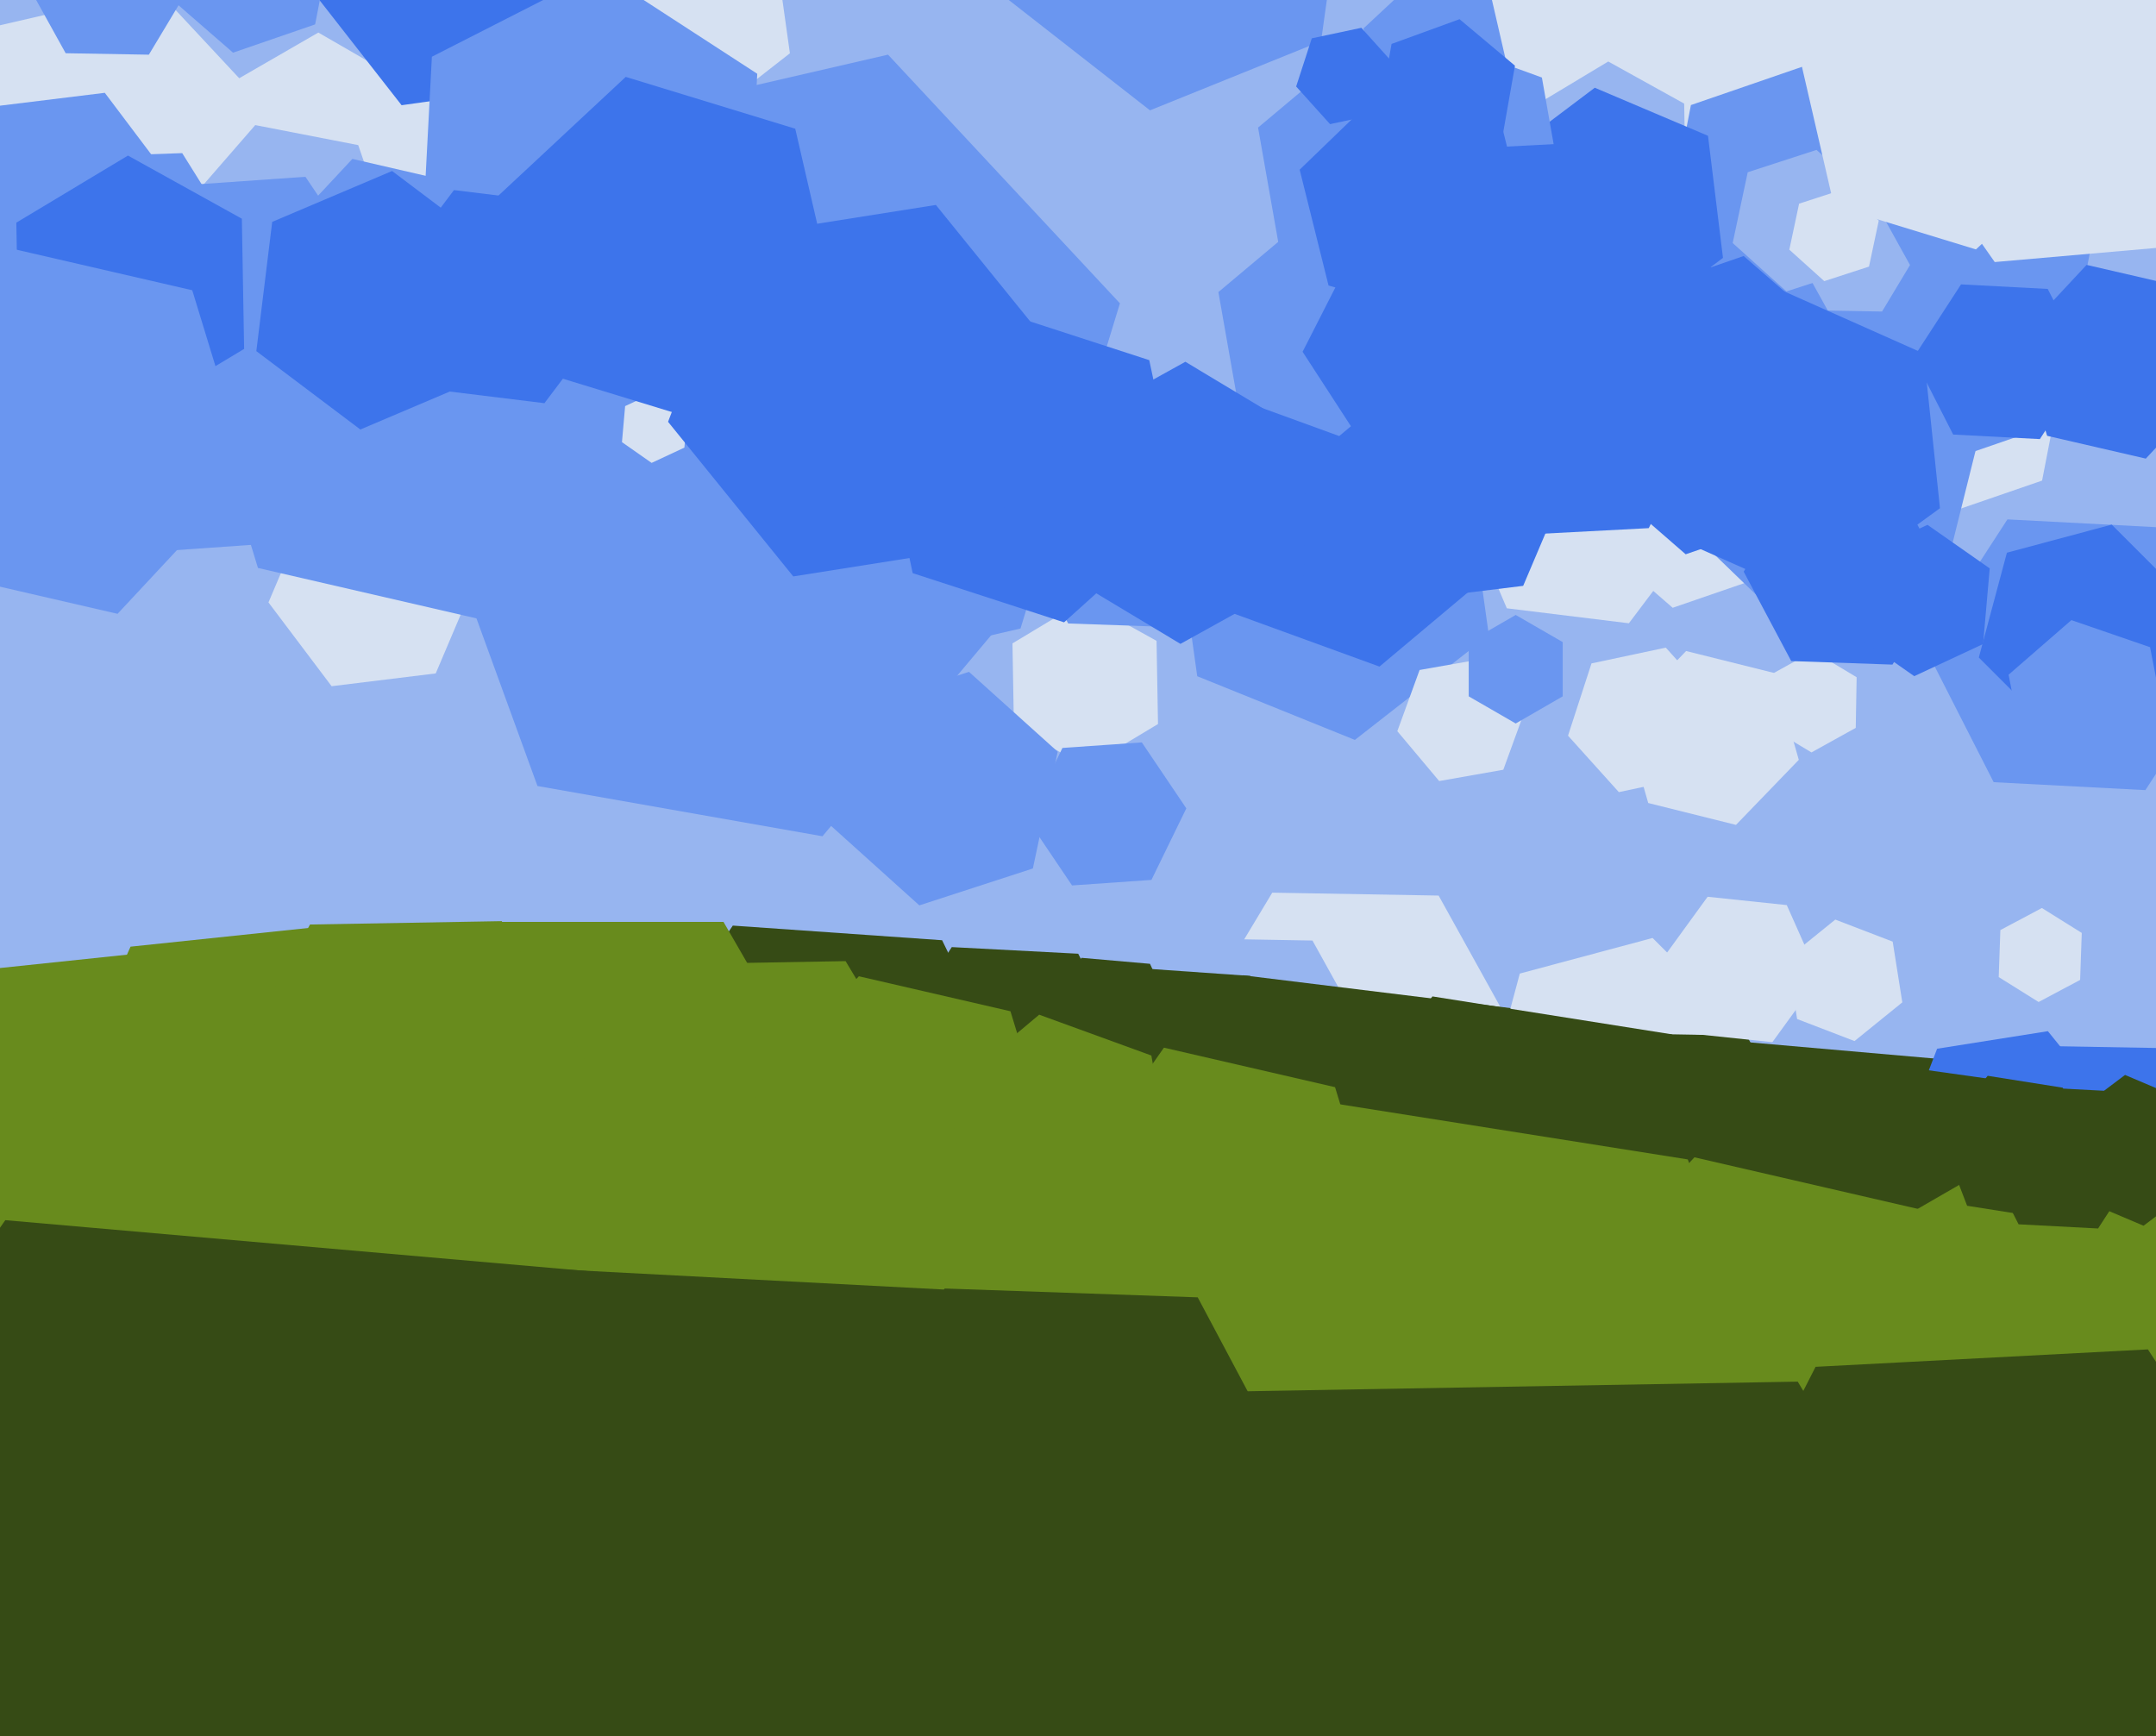 <svg xmlns="http://www.w3.org/2000/svg" width="596px" height="480px">
  <rect width="596" height="480" fill="rgb(151,181,240)"/>
  <polygon points="419.993,287.803 396.301,327.233 350.308,326.43 328.007,286.197 351.699,246.767 397.692,247.57" fill="rgb(214,225,242)"/>
  <polygon points="372.997,278.367 362.181,296.367 341.184,296.001 331.003,277.633 341.819,259.633 362.816,259.999" fill="rgb(151,181,240)"/>
  <polygon points="70.058,113.463 2.826,128.985 -44.232,78.522 -24.058,12.537 43.174,-2.985 90.232,47.478" fill="rgb(214,225,242)"/>
  <polygon points="120.453,186.16 91.669,189.695 74.216,166.534 85.547,139.84 114.331,136.305 131.784,159.466" fill="rgb(214,225,242)"/>
  <polygon points="138.229,96.0 88.0,125.0 37.771,96.0 37.771,38 88.0,9.0 138.229,38.0" fill="rgb(214,225,242)"/>
  <polygon points="282.108,173.747 190.517,194.893 126.409,126.145 153.892,36.253 245.483,15.107 309.591,83.855" fill="rgb(106,150,240)"/>
  <polygon points="468.052,214.606 447.511,218.972 433.459,203.366 439.948,183.394 460.489,179.028 474.541,194.634" fill="rgb(214,225,242)"/>
  <polygon points="638.551,404.284 570.869,500.944 453.318,490.66 403.449,383.716 471.131,287.056 588.682,297.34" fill="rgb(54,75,21)"/>
  <polygon points="357.932,294.953 342.274,318.166 314.343,316.213 302.068,291.047 317.726,267.834 345.657,269.787" fill="rgb(54,75,21)"/>
  <polygon points="470.747,145.144 450.285,172.297 416.538,168.154 403.253,136.856 423.715,109.703 457.462,113.846" fill="rgb(214,225,242)"/>
  <polygon points="411.578,175.607 374.541,204.543 330.963,186.936 324.422,140.393 361.459,111.457 405.037,129.064" fill="rgb(106,150,240)"/>
  <polygon points="218.359,14.73 178.959,45.513 132.599,26.783 125.641,-22.73 165.041,-53.513 211.401,-34.783" fill="rgb(214,225,242)"/>
  <polygon points="564.509,132.854 462.393,168.016 380.884,97.161 401.491,-8.854 503.607,-44.016 585.116,26.839" fill="rgb(214,225,242)"/>
  <polygon points="38.683,104.737 -6.974,110.343 -34.657,73.606 -16.683,31.263 28.974,25.657 56.657,62.394" fill="rgb(106,150,240)"/>
  <polygon points="285.859,312.046 253.426,360.13 195.567,356.084 170.141,303.954 202.574,255.87 260.433,259.916" fill="rgb(54,75,21)"/>
  <polygon points="458.381,356.115 408.431,422.402 326.049,412.287 293.619,335.885 343.569,269.598 425.951,279.713" fill="rgb(54,75,21)"/>
  <polygon points="615.942,183.198 593.068,218.422 551.125,216.224 532.058,178.802 554.932,143.578 596.875,145.776" fill="rgb(106,150,240)"/>
  <polygon points="473.87,322.87 437.165,332.705 410.295,305.835 420.13,269.13 456.835,259.295 483.705,286.165" fill="rgb(214,225,242)"/>
  <polygon points="313.952,294.832 294.89,324.185 259.938,322.353 244.048,291.168 263.11,261.815 298.062,263.647" fill="rgb(54,75,21)"/>
  <polygon points="415.57,212.789 397.844,215.914 386.273,202.126 392.43,185.211 410.156,182.086 421.727,195.874" fill="rgb(214,225,242)"/>
  <polygon points="574.509,338.092 543.891,342.941 524.382,318.849 535.491,289.908 566.109,285.059 585.618,309.151" fill="rgb(61,116,235)"/>
  <polygon points="575.025,270.889 563.546,276.992 552.522,270.103 552.975,257.111 564.454,251.008 575.478,257.897" fill="rgb(214,225,242)"/>
  <polygon points="538.686,154.428 489.662,168.485 452.976,133.058 465.314,83.572 514.338,69.515 551.024,104.942" fill="rgb(106,150,240)"/>
  <polygon points="493.996,306.401 482.151,326.116 459.154,325.715 448.004,305.599 459.849,285.884 482.846,286.285" fill="rgb(54,75,21)"/>
  <polygon points="575.455,350.794 540.978,394.922 485.523,387.129 464.545,335.206 499.022,291.078 554.477,298.871" fill="rgb(54,75,21)"/>
  <polygon points="43.45,341.406 -1.303,346.11 -27.753,309.704 -9.45,268.594 35.303,263.89 61.753,300.296" fill="rgb(104,139,29)"/>
  <polygon points="502.879,270.3 489.948,288.098 468.069,285.798 459.121,265.7 472.052,247.902 493.931,250.202" fill="rgb(214,225,242)"/>
  <polygon points="108.467,67.533 89.441,89.42 60.974,83.887 51.533,56.467 70.559,34.58 99.026,40.113" fill="rgb(151,181,240)"/>
  <polygon points="486.175,348.481 444.011,400.55 377.836,390.069 353.825,327.519 395.989,275.45 462.164,285.931" fill="rgb(54,75,21)"/>
  <polygon points="233.0,312.0 200.0,369.158 134.0,369.158 101.0,312.0 134.0,254.842 200.0,254.842" fill="rgb(104,139,29)"/>
  <polygon points="278.785,169.892 227.362,231.175 148.577,217.284 121.215,142.108 172.638,80.825 251.423,94.716" fill="rgb(106,150,240)"/>
  <polygon points="684.988,361.414 643.27,430.844 562.282,429.431 523.012,358.586 564.73,289.156 645.718,290.569" fill="rgb(61,116,235)"/>
  <polygon points="553.283,399.072 507.589,448.072 442.306,433.001 422.717,368.928 468.411,319.928 533.694,334.999" fill="rgb(104,139,29)"/>
  <polygon points="239.222,579.147 58.249,582.306 -34.972,427.159 52.778,268.853 233.751,265.694 326.972,420.841" fill="rgb(104,139,29)"/>
  <polygon points="320.116,200.151 300.401,211.996 280.285,200.846 279.884,177.849 299.599,166.004 319.715,177.154" fill="rgb(214,225,242)"/>
  <polygon points="52.607,106.378 15.63,107.669 -3.977,76.291 13.393,43.622 50.37,42.331 69.977,73.709" fill="rgb(106,150,240)"/>
  <polygon points="91.433,149.084 33.574,153.13 1.141,105.046 26.567,52.916 84.426,48.87 116.859,96.954" fill="rgb(106,150,240)"/>
  <polygon points="52.996,-4.599 41.151,15.116 18.154,14.715 7.004,-5.401 18.849,-25.116 41.846,-24.715" fill="rgb(106,150,240)"/>
  <polygon points="182.283,123.072 136.589,172.072 71.306,157.001 51.717,92.928 97.411,43.928 162.694,58.999" fill="rgb(106,150,240)"/>
  <polygon points="150.626,23.52 111.016,29.087 86.389,-2.433 101.374,-39.52 140.984,-45.087 165.611,-13.567" fill="rgb(61,116,235)"/>
  <polygon points="626.56,404.5 572.0,436.0 517.44,404.5 517.44,341.5 572.0,310.0 626.56,341.5" fill="rgb(104,139,29)"/>
  <polygon points="189.192,123.736 180.128,127.962 171.937,122.226 172.808,112.264 181.872,108.038 190.063,113.774" fill="rgb(214,225,242)"/>
  <polygon points="291.898,320.673 262.572,352.121 220.674,342.448 208.102,301.327 237.428,269.879 279.326,279.552" fill="rgb(104,139,29)"/>
  <polygon points="513,201.211 500.756,207.998 488.755,200.787 489,186.789 501.244,180.002 513.245,187.213" fill="rgb(214,225,242)"/>
  <polygon points="389.232,366.522 342.174,416.985 274.942,401.463 254.768,335.478 301.826,285.015 369.058,300.537" fill="rgb(104,139,29)"/>
  <polygon points="418.105,153.417 381.335,184.271 336.23,167.854 327.895,120.583 364.665,89.729 409.77,106.146" fill="rgb(61,116,235)"/>
  <polygon points="325.928,283.656 315.03,299.22 296.102,297.564 288.072,280.344 298.97,264.78 317.898,266.436" fill="rgb(54,75,21)"/>
  <polygon points="206.611,72.321 160.279,95.929 116.668,67.608 119.389,15.679 165.721,-7.929 209.332,20.392" fill="rgb(106,150,240)"/>
  <polygon points="568.566,116.956 505.216,138.769 454.65,94.813 467.434,29.044 530.784,7.231 581.35,51.187" fill="rgb(106,150,240)"/>
  <polygon points="505.698,139.554 465.986,153.228 434.288,125.674 442.302,84.446 482.014,70.772 513.712,98.326" fill="rgb(61,116,235)"/>
  <polygon points="597.213,195.213 568.235,202.978 547.022,181.765 554.787,152.787 583.765,145.022 604.978,166.235" fill="rgb(61,116,235)"/>
  <polygon points="502.757,414.8 439.195,493.292 339.439,477.492 303.243,383.2 366.805,304.708 466.561,320.508" fill="rgb(104,139,29)"/>
  <polygon points="421.064,161.952 386.324,166.218 365.261,138.265 378.936,106.048 413.676,101.782 434.739,129.735" fill="rgb(61,116,235)"/>
  <polygon points="537.983,159.977 523.145,183.723 495.162,182.745 482.017,158.023 496.855,134.277 524.838,135.255" fill="rgb(61,116,235)"/>
  <polygon points="465.991,52.635 445.419,64.996 424.428,53.361 424.009,29.365 444.581,17.004 465.572,28.639" fill="rgb(151,181,240)"/>
  <polygon points="476.297,71.285 449.144,91.747 417.846,78.462 413.703,44.715 440.856,24.253 472.154,37.538" fill="rgb(61,116,235)"/>
  <polygon points="548.202,178.045 529.17,186.92 511.968,174.875 513.798,153.955 532.83,145.08 550.032,157.125" fill="rgb(61,116,235)"/>
  <polygon points="331.985,152.838 319.267,173.191 295.282,172.353 284.015,151.162 296.733,130.809 320.718,131.647" fill="rgb(106,150,240)"/>
  <polygon points="101.916,352.305 46.223,358.159 13.307,312.854 36.084,261.695 91.777,255.841 124.693,301.146" fill="rgb(104,139,29)"/>
  <polygon points="363.957,420.443 326.863,479.806 256.906,477.363 224.043,415.557 261.137,356.194 331.094,358.637" fill="rgb(54,75,21)"/>
  <polygon points="318.302,243.239 296.356,244.773 284.054,226.535 293.698,206.761 315.644,205.227 327.946,223.465" fill="rgb(106,150,240)"/>
  <polygon points="365.189,11.399 317.902,30.504 277.714,-0.895 284.811,-51.399 332.098,-70.504 372.286,-39.105" fill="rgb(106,150,240)"/>
  <polygon points="230.859,83.326 195.023,116.744 148.164,102.418 137.141,54.674 172.977,21.256 219.836,35.582" fill="rgb(61,116,235)"/>
  <polygon points="591.97,321.151 579.988,339.602 558.018,338.451 548.03,318.849 560.012,300.398 581.982,301.549" fill="rgb(54,75,21)"/>
  <polygon points="285.524,240.081 254.139,250.279 229.615,228.198 236.476,195.919 267.861,185.721 292.385,207.802" fill="rgb(106,150,240)"/>
  <polygon points="417.082,20.14 401.724,34.462 381.642,28.322 376.918,7.86 392.276,-6.462 412.358,-0.322" fill="rgb(106,150,240)"/>
  <polygon points="393.191,101.261 370.209,120.544 342.019,110.284 336.809,80.739 359.791,61.456 387.981,71.716" fill="rgb(106,150,240)"/>
  <polygon points="577.741,320.285 564.526,336.605 543.784,333.32 536.259,313.715 549.474,297.395 570.216,300.68" fill="rgb(54,75,21)"/>
  <polygon points="609.331,326.205 592.559,338.843 573.229,330.638 570.669,309.795 587.441,297.157 606.771,305.362" fill="rgb(54,75,21)"/>
  <polygon points="527.998,73.262 520.272,86.119 505.274,85.858 498.002,72.738 505.728,59.881 520.726,60.142" fill="rgb(151,181,240)"/>
  <polygon points="525.871,277.092 512.659,287.791 496.789,281.698 494.129,264.908 507.341,254.209 523.211,260.302" fill="rgb(214,225,242)"/>
  <polygon points="434.226,66.733 398.988,96.301 355.762,80.568 347.774,35.267 383.012,5.699 426.238,21.432" fill="rgb(106,150,240)"/>
  <polygon points="415.321,37.856 396.527,44.696 381.206,31.84 384.679,12.144 403.473,5.304 418.794,18.16" fill="rgb(61,116,235)"/>
  <polygon points="140.297,346.43 87.305,347.355 60.008,301.925 85.703,255.57 138.695,254.645 165.992,300.075" fill="rgb(104,139,29)"/>
  <polygon points="512.863,74.383 493.842,80.563 478.979,67.18 483.137,47.617 502.158,41.437 517.021,54.82" fill="rgb(151,181,240)"/>
  <polygon points="381.368,31.404 367.674,34.315 358.306,23.911 362.632,10.596 376.326,7.685 385.694,18.089" fill="rgb(61,116,235)"/>
  <polygon points="326.846,142.597 294.148,172.038 252.302,158.442 243.154,115.403 275.852,85.962 317.698,99.558" fill="rgb(61,116,235)"/>
  <polygon points="621.15,66.341 551.417,72.442 511.266,15.101 540.85,-48.341 610.583,-54.442 650.734,2.899" fill="rgb(214,225,242)"/>
  <polygon points="67.486,96.453 36.628,114.995 5.142,97.541 4.514,61.547 35.372,43.005 66.858,60.459" fill="rgb(61,116,235)"/>
  <polygon points="516.661,73.699 504.297,77.716 494.636,69.017 497.339,56.301 509.703,52.284 519.364,60.983" fill="rgb(214,225,242)"/>
  <polygon points="248.338,510.165 148.536,652.698 -24.802,637.532 -98.338,479.835 1.464,337.302 174.802,352.468" fill="rgb(54,75,21)"/>
  <polygon points="360.43,159.086 326.319,177.994 292.89,157.908 293.57,118.914 327.681,100.006 361.11,120.092" fill="rgb(61,116,235)"/>
  <polygon points="324.01,324.287 298.73,345.499 267.721,334.212 261.99,301.713 287.27,280.501 318.279,291.788" fill="rgb(104,139,29)"/>
  <polygon points="497.257,210.048 479.891,228.032 455.634,221.983 448.743,197.952 466.109,179.968 490.366,186.017" fill="rgb(214,225,242)"/>
  <polygon points="576.208,40.987 546.223,68.949 507.014,56.962 497.792,17.013 527.777,-10.949 566.986,1.038" fill="rgb(214,225,242)"/>
  <polygon points="422.722,65.096 398.983,88.02 367.262,78.924 359.278,46.904 383.017,23.98 414.738,33.076" fill="rgb(61,116,235)"/>
  <polygon points="169.761,85.9 150.503,111.456 118.742,107.556 106.239,78.1 125.497,52.544 157.258,56.444" fill="rgb(61,116,235)"/>
  <polygon points="536.282,140.49 501.495,165.764 462.212,148.275 457.718,105.51 492.505,80.236 531.788,97.725" fill="rgb(61,116,235)"/>
  <polygon points="602.107,532.158 510.233,536.973 460.126,459.815 501.893,377.842 593.767,373.027 643.874,450.185" fill="rgb(54,75,21)"/>
  <polygon points="273.613,150.743 219.29,159.347 184.677,116.604 204.387,65.257 258.71,56.653 293.323,99.396" fill="rgb(61,116,235)"/>
  <polygon points="576.967,101.256 563.896,121.384 539.929,120.128 529.033,98.744 542.104,78.616 566.071,79.872" fill="rgb(61,116,235)"/>
  <polygon points="455.768,145.998 393.853,149.242 360.085,97.245 388.232,42.002 450.147,38.758 483.915,90.755" fill="rgb(61,116,235)"/>
  <polygon points="598.747,201.488 581.389,216.577 559.642,209.089 555.253,186.512 572.611,171.423 594.358,178.911" fill="rgb(106,150,240)"/>
  <polygon points="431.99,192.5 419.0,200.0 406.01,192.5 406.01,177.5 419.0,170.0 431.99,177.5" fill="rgb(106,150,240)"/>
  <polygon points="318.826,469.647 249.657,576.158 122.831,569.511 65.174,456.353 134.343,349.842 261.169,356.489" fill="rgb(54,75,21)"/>
  <polygon points="612.282,106.299 593.186,126.777 565.904,120.478 557.718,93.701 576.814,73.223 604.096,79.522" fill="rgb(61,116,235)"/>
  <polygon points="132.751,104.665 99.613,118.732 70.862,97.066 75.249,61.335 108.387,47.268 137.138,68.934" fill="rgb(61,116,235)"/>
  <polygon points="68.642,130.922 32.496,169.684 -19.146,157.762 -34.642,107.078 1.504,68.316 53.146,80.238" fill="rgb(106,150,240)"/>
  <polygon points="502.011,671.147 335.037,674.061 249.025,530.915 329.989,384.853 496.963,381.939 582.975,525.085" fill="rgb(54,75,21)"/>
  <polygon points="87.113,6.745 64.421,14.559 46.308,-1.186 50.887,-24.745 73.579,-32.559 91.692,-16.814" fill="rgb(106,150,240)"/>
</svg>